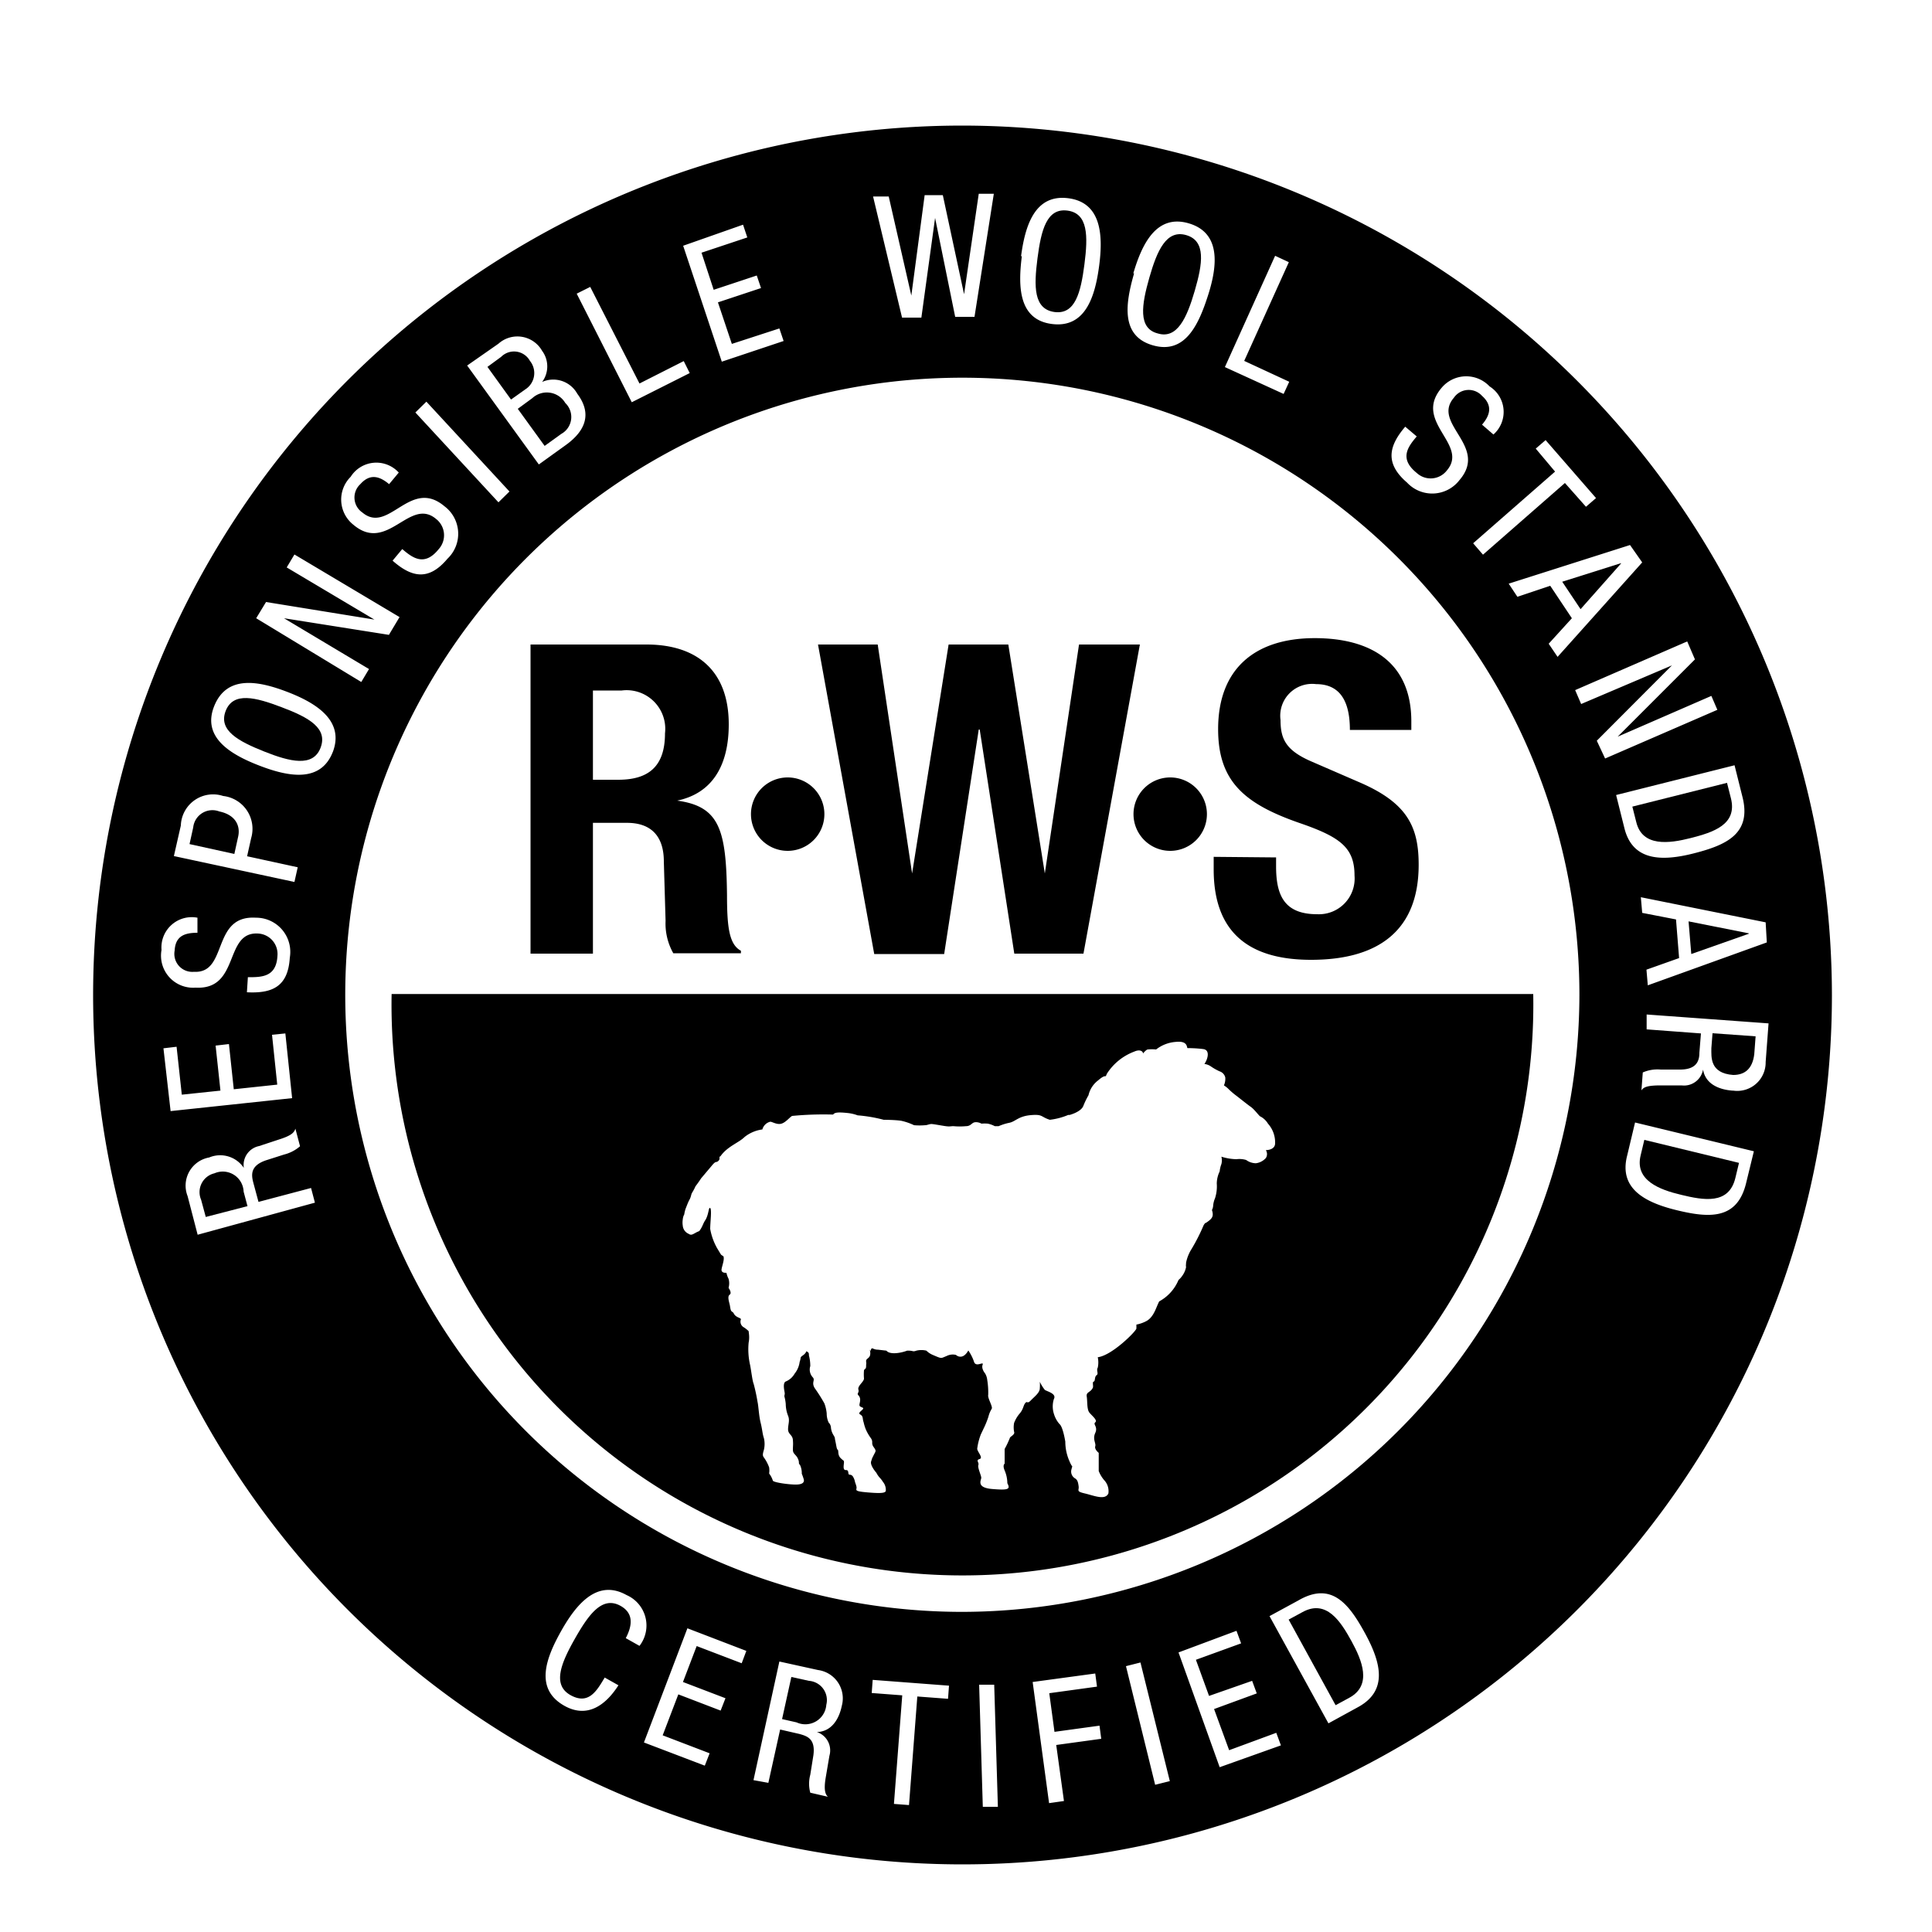 <svg xmlns="http://www.w3.org/2000/svg" viewBox="0 0 100 100"><g id="Layer_2" data-name="Layer 2"><path d="M29.05,22.46a1,1,0,0,0,.21-1.6,1.11,1.11,0,0,0-1.71-.25l-.75.55,1.39,1.92Z"/><path d="M41.87,87l-.91-.2-.48,2.18.75.17a1.09,1.09,0,0,0,1.54-.91A1,1,0,0,0,41.87,87Z"/><path d="M14.59,36.61c-1.36-.52-2.52-.82-2.91.19s.67,1.57,2,2.1,2.52.82,2.91-.19S16,37.14,14.59,36.61Z"/><path d="M11.1,60.73a1,1,0,0,0-.69,1.37l.24.89,2.16-.56-.2-.75A1.08,1.08,0,0,0,11.1,60.73Z"/><polygon points="83.91 29.16 83.9 29.15 80.86 30.11 81.81 31.53 83.91 29.16"/><polygon points="90.52 48.33 90.52 48.31 87.4 47.69 87.54 49.38 90.52 48.33"/><path d="M27.43,18.68a.94.94,0,0,0-1.49-.21l-.71.52,1.22,1.69.73-.52A1,1,0,0,0,27.43,18.68Z"/><path d="M59.93,17.26c1,.3,1.5-.8,1.91-2.21s.59-2.58-.44-2.88-1.51.8-1.91,2.2S58.89,17,59.93,17.26Z"/><path d="M54.58,16.15c1.07.14,1.36-1,1.55-2.47s.19-2.64-.88-2.78-1.36,1-1.55,2.47S53.5,16,54.58,16.15Z"/><path d="M11.35,42a1,1,0,0,0-1.35.83l-.19.86,2.32.51.2-.91C12.45,42.72,12.17,42.17,11.35,42Z"/><path d="M88.58,54.25c0,.46-.09,1.3,1.13,1.39.62,0,1-.34,1.09-1.07l.07-.93-2.23-.16Z"/><path d="M67.42,83.44l-.72.39,2.43,4.43.72-.39c1.18-.65.65-1.93.1-2.93S68.66,82.76,67.42,83.44Z"/><path d="M87,61.84c1.19.29,2.48.52,2.82-.86l.19-.79L85.11,59l-.19.8C84.6,61.1,85.91,61.58,87,61.84Z"/><path d="M87.5,43.38c1.18-.3,2.44-.7,2.09-2.07l-.2-.79-4.9,1.23.2.79C85,43.85,86.4,43.66,87.5,43.38Z"/><path d="M49.82,6.5a45,45,0,1,0,45,45A45.06,45.06,0,0,0,49.82,6.5ZM91.45,48.78,85.29,51l-.07-.81,1.69-.6-.16-2L85,47.25l-.07-.81,6.46,1.3ZM85,29.11,80.62,34l-.46-.68L81.36,32l-1.12-1.68-1.7.57-.45-.68,6.28-2Zm-5-6.33,2.61,3-.52.45L81,25l-4.24,3.71-.51-.59,4.24-3.71-1-1.19Zm-7.26-.69.59.5c-.46.54-.92,1.15,0,1.89a1.06,1.06,0,0,0,1.56-.13c1.16-1.36-1.78-2.51-.27-4.28A1.66,1.66,0,0,1,77.1,20a1.56,1.56,0,0,1,.2,2.49l-.59-.51c.43-.5.55-1,0-1.49a.93.93,0,0,0-1.46.1c-1.16,1.35,1.8,2.49.3,4.25a1.78,1.78,0,0,1-2.72.14C71.69,24,71.86,23.11,72.73,22.09ZM66,13.24l.71.33L64.4,18.68l2.33,1.08-.29.63L63.4,19Zm-7.34.91c.45-1.53,1.2-3.08,2.87-2.59s1.49,2.19,1,3.72-1.19,3.08-2.87,2.59S58.26,15.68,58.7,14.15Zm-5.81-.89c.21-1.58.71-3.22,2.44-3s1.81,1.93,1.6,3.51-.71,3.22-2.44,3S52.69,14.84,52.89,13.26ZM46,10.17l1.17,5.13h0l.69-5.2.94,0,1.1,5.13h0l.76-5.2.78,0-1,6.37-1,0L48.4,11.28h0l-.71,5.16-1,0-1.5-6.27Zm-7.54,1.46.22.66-2.37.79L36.94,15l2.23-.74.22.65-2.23.74.72,2.15L40.34,17l.22.65-3.2,1.07-2-6Zm-7.91,3.22,2.55,5,2.29-1.16.31.62-3,1.51L29.85,15.2ZM25.8,17.79a1.47,1.47,0,0,1,2.26.37,1.35,1.35,0,0,1,0,1.61h0a1.42,1.42,0,0,1,1.82.61c.75,1,.47,1.89-.6,2.66l-1.39,1-3.71-5.12Zm-3.73,3,4.3,4.65L25.8,26l-4.3-4.65Zm-3.92,3.89a1.57,1.57,0,0,1,2.49-.22l-.5.6c-.51-.43-1-.55-1.49,0a.94.94,0,0,0,.11,1.47c1.36,1.14,2.47-1.82,4.24-.33a1.78,1.78,0,0,1,.16,2.72c-.95,1.13-1.82,1-2.84.1l.5-.6c.54.46,1.15.92,1.89,0a1.07,1.07,0,0,0-.14-1.56c-1.37-1.15-2.51,1.8-4.28.3A1.66,1.66,0,0,1,18.15,24.68Zm-4.38,6.48,5.61.91v0l-4.54-2.7.4-.67,5.44,3.24-.55.92L14.7,32h0l4.4,2.63-.4.67L13.26,32ZM9.36,42.73a1.67,1.67,0,0,1,2.19-1.53A1.71,1.71,0,0,1,13,43.38l-.21.94,2.62.57-.17.76L9,44.31Zm-1,6.44a1.57,1.57,0,0,1,1.86-1.67l0,.78c-.67,0-1.14.17-1.18.92a.93.93,0,0,0,1,1.1c1.78.1.89-2.94,3.2-2.8a1.77,1.77,0,0,1,1.76,2.07c-.09,1.47-.87,1.86-2.22,1.79l.05-.78c.71,0,1.47,0,1.53-1.1a1.06,1.06,0,0,0-1-1.16c-1.78-.11-.92,2.93-3.24,2.8A1.66,1.66,0,0,1,8.36,49.17Zm.1,5.09.68-.08.27,2.48,2-.21-.25-2.33.69-.08.25,2.34,2.25-.24-.27-2.58.69-.07.35,3.35-6.29.67Zm1.77,9.65-.52-2a1.48,1.48,0,0,1,1.12-2,1.47,1.47,0,0,1,1.79.54h0a1,1,0,0,1,.79-1.13l1-.33c.67-.21.81-.36.88-.57l.24.91a2,2,0,0,1-.83.43l-.94.3c-.82.28-.75.76-.65,1.15l.27,1,2.72-.72.2.76Zm7-25c-.63,1.63-2.32,1.29-3.8.72s-3-1.46-2.34-3.09,2.32-1.29,3.8-.72S17.85,37.31,17.22,38.94ZM32.39,84.79c.33-.63.43-1.28-.27-1.67-.95-.53-1.65.44-2.37,1.71s-1.17,2.38-.22,2.91,1.37-.25,1.77-.91l.71.4c-.64,1-1.59,1.74-2.8,1.06-1.56-.88-.95-2.47-.17-3.86s1.87-2.72,3.39-1.87a1.72,1.72,0,0,1,.67,2.63Zm6,1.3-2.33-.89-.71,1.86,2.2.84-.25.64-2.19-.84-.81,2.12,2.43.93-.25.64-3.15-1.2,2.25-5.91,3.05,1.17Zm5.18,2.21c-.14.68-.53,1.33-1.29,1.35h0a1,1,0,0,1,.65,1.23L42.74,92c-.12.7,0,.89.11,1l-.91-.21a1.79,1.79,0,0,1,0-.93l.16-1c.12-.87-.33-1-.72-1.11l-1-.23-.61,2.76L39,92.14,40.34,86l2,.44A1.48,1.48,0,0,1,43.57,88.3Zm5.5-.37-1.59-.12-.43,5.62-.78-.06.43-5.62-1.58-.12.05-.68,3.95.3Zm1.8,5.59-.19-6.32.78,0,.19,6.32Zm4.2-.3-.77.11-.85-6.27,3.24-.44.09.68-2.47.34.27,2,2.33-.32L57,90l-2.33.32Zm4.72-.84-1.51-6.14.75-.19,1.52,6.14Zm3.34-.91L61,85.53,64,84.41l.24.65-2.34.85.68,1.87L64.81,87l.24.65-2.21.81.78,2.13,2.44-.9.24.65Zm7.18-3.12-1.55.85-3.05-5.55,1.49-.81c1.72-1,2.62.17,3.46,1.71S71.83,87.51,70.31,88.35ZM49.82,83.43A31.94,31.94,0,1,1,81.75,51.5,32,32,0,0,1,49.82,83.43ZM82.65,38.34l3.89-3.9h0l-4.7,2-.31-.72,5.8-2.52.4.93-4,4v0l4.85-2.11.31.72-5.81,2.52Zm1,2.81,6.13-1.54.41,1.64c.48,1.9-.83,2.49-2.52,2.92s-3.17.38-3.59-1.3Zm6.73,20.08c-.46,1.91-1.9,1.82-3.59,1.41s-3-1.14-2.57-2.82l.41-1.72,6.15,1.49Zm-.71-4.78c-.69-.05-1.4-.34-1.52-1.09h0a1,1,0,0,1-1.11.82l-1.08,0c-.7,0-.89.09-1,.26l.07-.93a1.91,1.91,0,0,1,.93-.15l1,0c.87,0,1-.47,1-.87l.08-1-2.81-.21,0-.77,6.31.46-.15,2A1.47,1.47,0,0,1,89.71,56.45Z"/><path d="M27.46,33.36h6c2.65,0,4.26,1.39,4.26,4.13,0,2.13-.85,3.57-2.67,3.95v0c2.2.3,2.54,1.51,2.58,4.9,0,1.68.12,2.55.72,2.87v.13h-3.5a3.12,3.12,0,0,1-.4-1.68l-.09-3.07c0-1.26-.61-2-1.91-2H30.69v6.77H27.46Zm3.23,7H32c1.55,0,2.42-.67,2.42-2.4a2,2,0,0,0-2.24-2.22H30.69Z"/><path d="M42.34,33.36h3.09l1.78,11.85h0l1.89-11.85h3.09l1.89,11.85h0l1.77-11.85H59l-2.92,16H52.5L50.71,37.76h-.05L48.87,49.38H45.25Z"/><path d="M66.05,44.38v.47c0,1.5.43,2.47,2.13,2.47a1.85,1.85,0,0,0,1.93-2c0-1.45-.74-2-2.87-2.73-2.87-1-4.19-2.18-4.19-4.85,0-3.12,1.9-4.71,5-4.71,2.88,0,5,1.23,5,4.31v.44H69.87c0-1.5-.52-2.37-1.75-2.37a1.65,1.65,0,0,0-1.84,1.86c0,1,.29,1.59,1.66,2.17l2.49,1.08c2.42,1.06,3,2.29,3,4.24,0,3.39-2.07,4.92-5.57,4.92S62.82,48,62.82,45v-.65Z"/><path d="M42.67,42.13a1.9,1.9,0,1,1-1.9-1.89A1.9,1.9,0,0,1,42.67,42.13Z"/><path d="M62.47,42.13a1.9,1.9,0,1,1-1.9-1.89A1.9,1.9,0,0,1,62.47,42.13Z"/><path d="M20.27,51.45a29.55,29.55,0,1,0,59.09,0ZM66,59.17c0,.37-.48.36-.48.36a.38.38,0,0,1,0,.41.83.83,0,0,1-.52.27.88.88,0,0,1-.5-.17A1.22,1.22,0,0,0,64,60a2.78,2.78,0,0,1-.78-.13.77.77,0,0,1,0,.38,1.46,1.46,0,0,0-.09.38,1.5,1.5,0,0,0-.15.63,2,2,0,0,1-.09.76,1.23,1.23,0,0,0-.1.42.58.58,0,0,1-.06.19c.11.35,0,.45-.3.66a.06.06,0,0,1,0,0c-.09,0-.17.22-.17.22a9.73,9.73,0,0,1-.58,1.13,2.11,2.11,0,0,0-.29.72v.05h0a.61.61,0,0,0,0,.18,1.14,1.14,0,0,1-.2.45,1,1,0,0,1-.19.21,2.24,2.24,0,0,1-1,1.11c-.16.3-.26.77-.63,1a1.78,1.78,0,0,1-.55.2s0,.07,0,.2-1.26,1.4-2,1.49a1.29,1.29,0,0,1,0,.54c-.09.14.06.31-.06.39s-.06.31-.15.33,0,.25-.05.33c-.13.25-.35.2-.31.45s0,.66.14.83.43.39.3.5.15.22,0,.55.05.53,0,.69.18.34.18.34v.52l0,.42a1.63,1.63,0,0,0,.28.47.83.83,0,0,1,.22.69c-.17.37-.75.11-1.22,0s-.29-.15-.32-.37-.06-.32-.17-.4a.41.41,0,0,1-.2-.48c.06-.27.07,0-.11-.43a2.51,2.51,0,0,1-.21-1s-.12-.77-.3-.91a1.41,1.41,0,0,1-.29-.53,1.26,1.26,0,0,1,0-.77c.15-.28-.36-.39-.47-.47a2.08,2.08,0,0,1-.26-.42h0a2.14,2.14,0,0,1,0,.34c0,.23-.28.43-.47.63s-.17,0-.28.13-.09.3-.28.53a1.68,1.68,0,0,0-.3.5,1.24,1.24,0,0,0,0,.46c.06.15-.22.25-.22.32A4.87,4.87,0,0,1,52,75v.4l0,.36s-.12.07,0,.35a1.72,1.72,0,0,1,.14.66c.17.32.05.37-.79.3s-.56-.46-.56-.58-.2-.53-.15-.66-.15-.25.06-.31-.11-.37-.12-.53a3.14,3.14,0,0,1,.19-.75l.19-.4a4.39,4.39,0,0,0,.2-.51,1.48,1.48,0,0,1,.17-.41c.07-.11-.22-.55-.18-.72a4.09,4.09,0,0,0-.05-.77.84.84,0,0,0-.11-.34s-.21-.24-.13-.45-.36.17-.45-.17a2.35,2.35,0,0,0-.29-.57c-.31.55-.64.23-.64.23a.7.7,0,0,0-.49.06c-.31.12-.22.15-.71-.06a1.05,1.05,0,0,1-.33-.22,1.1,1.1,0,0,0-.52,0c-.19.07-.16,0-.4,0h-.08c-.25.1-.87.24-1.07,0l-.43-.05c-.28,0-.31-.16-.37,0s0,.05-.06,0c.12.48-.21.41-.19.6s0,.08,0,.25-.08.13-.11.22a2.42,2.42,0,0,0,0,.42c0,.17-.34.38-.29.57s-.1.19,0,.3.11.22.07.4,0,.17.15.24-.31.25-.13.35.11.22.18.4a2.44,2.44,0,0,0,.1.34,2.29,2.29,0,0,0,.27.48c.15.21,0,.26.15.47s.11.2,0,.42-.06.11-.13.32.27.59.27.59a1.16,1.16,0,0,0,.17.25,1.28,1.28,0,0,1,.17.22.65.65,0,0,1,.15.45c0,.14-.29.15-.9.1s-.65-.09-.62-.2-.07-.29-.08-.37a.78.78,0,0,0-.1-.25.2.2,0,0,0-.17-.1c-.13,0,0-.25-.2-.24s-.07-.37-.1-.45,0,0-.17-.17-.09-.39-.15-.43-.07-.22-.12-.44,0-.15-.1-.32a.9.9,0,0,1-.13-.38.4.4,0,0,0-.12-.27,1.13,1.13,0,0,1-.1-.47,2,2,0,0,0-.12-.52,8.42,8.42,0,0,0-.5-.79c-.19-.31.05-.41-.11-.57a.59.59,0,0,1-.12-.57,2.11,2.11,0,0,0-.07-.55c0-.12,0-.15-.13-.22a.45.45,0,0,1-.15.19c-.22.16-.1.08-.2.36a1.22,1.22,0,0,1-.26.61.93.93,0,0,1-.47.41c-.11.06-.1.28-.06.49s0,.15,0,.28a2.09,2.09,0,0,1,.07.39,1.72,1.72,0,0,0,.12.61c.1.24,0,.44,0,.7s.23.28.25.55,0,.29,0,.51.16.24.26.46,0,.22.11.33a1,1,0,0,1,.09.45,2.56,2.56,0,0,1,.09.25c.06.16,0,.3-.36.31S40,76.73,40,76.63a1.16,1.16,0,0,0-.19-.36,1.09,1.09,0,0,0,0-.32,2.11,2.11,0,0,0-.27-.51c-.09-.11-.05-.22,0-.4a1.31,1.31,0,0,0,0-.6c-.08-.24-.08-.44-.17-.8s-.11-.86-.16-1.08a9.37,9.37,0,0,0-.2-.93c-.07-.16-.13-.72-.19-1a3.63,3.63,0,0,1-.07-1.14c.06-.29,0-.52,0-.59l0,0a1.53,1.53,0,0,0-.27-.21.33.33,0,0,1-.13-.4c0-.07-.15-.08-.27-.18s-.08-.15-.18-.21-.09-.19-.13-.37-.13-.43,0-.52-.06-.35-.06-.35a.85.85,0,0,0,0-.47,1.25,1.25,0,0,1-.11-.31c-.1,0-.21,0-.25-.11s.18-.57.09-.75h0a.74.74,0,0,1-.12-.08l-.2-.33a3.14,3.14,0,0,1-.36-1c0-.36.09-1,0-1.08s-.07.36-.27.65c-.09.14-.12.27-.22.43s-.07.09-.25.19-.25.15-.38.06a.5.5,0,0,1-.3-.42,1,1,0,0,1,0-.32.67.67,0,0,1,.08-.27c0-.06.05-.25.08-.32s.11-.3.19-.44.08-.27.13-.35A2.76,2.76,0,0,0,36,61.4c.07-.09.2-.27.29-.41l.54-.64c.25-.31.22-.14.35-.26s0-.21.11-.24c.35-.51.95-.7,1.25-1a1.87,1.87,0,0,1,.92-.39.56.56,0,0,1,.41-.4c.1,0,.35.17.58.1s.43-.34.55-.4a17.06,17.06,0,0,1,2.12-.07c.08-.1.2-.14.76-.08a2.08,2.08,0,0,1,.51.12,7.57,7.57,0,0,1,1.35.23s.56,0,.9.05a3,3,0,0,1,.67.23,3.31,3.31,0,0,0,.58,0c.11,0,.22-.07.35-.06s.49.08.71.11.25,0,.4,0a3.39,3.39,0,0,0,.65,0c.23,0,.29-.15.41-.19s.29,0,.39.06a1.84,1.84,0,0,1,.33,0,1.4,1.4,0,0,1,.36.13h.2a2.74,2.74,0,0,1,.53-.17c.34-.06.47-.34,1.12-.4s.52.09,1,.24h0a3.5,3.5,0,0,0,.95-.25l.07,0s.58-.15.71-.46a4.09,4.09,0,0,1,.27-.56,1.34,1.34,0,0,1,.5-.77c.46-.4.34-.06.45-.34a2.88,2.88,0,0,1,1.42-1.15c.31-.14.46,0,.45.1h0s.14-.18.24-.21a2.36,2.36,0,0,1,.44,0,1.87,1.87,0,0,1,1-.39c.68-.08.57.32.63.32s.43,0,.81.05.22.55.06.77a.77.77,0,0,1,.31.11,3,3,0,0,0,.47.27.44.44,0,0,1,.3.32.85.85,0,0,1-.07.41,1.36,1.36,0,0,1,.2.15,3.83,3.83,0,0,0,.45.39c.12.09.54.43.74.57s.45.5.5.5a1,1,0,0,1,.39.37A1.46,1.46,0,0,1,66,59.17Z"/></g></svg>
